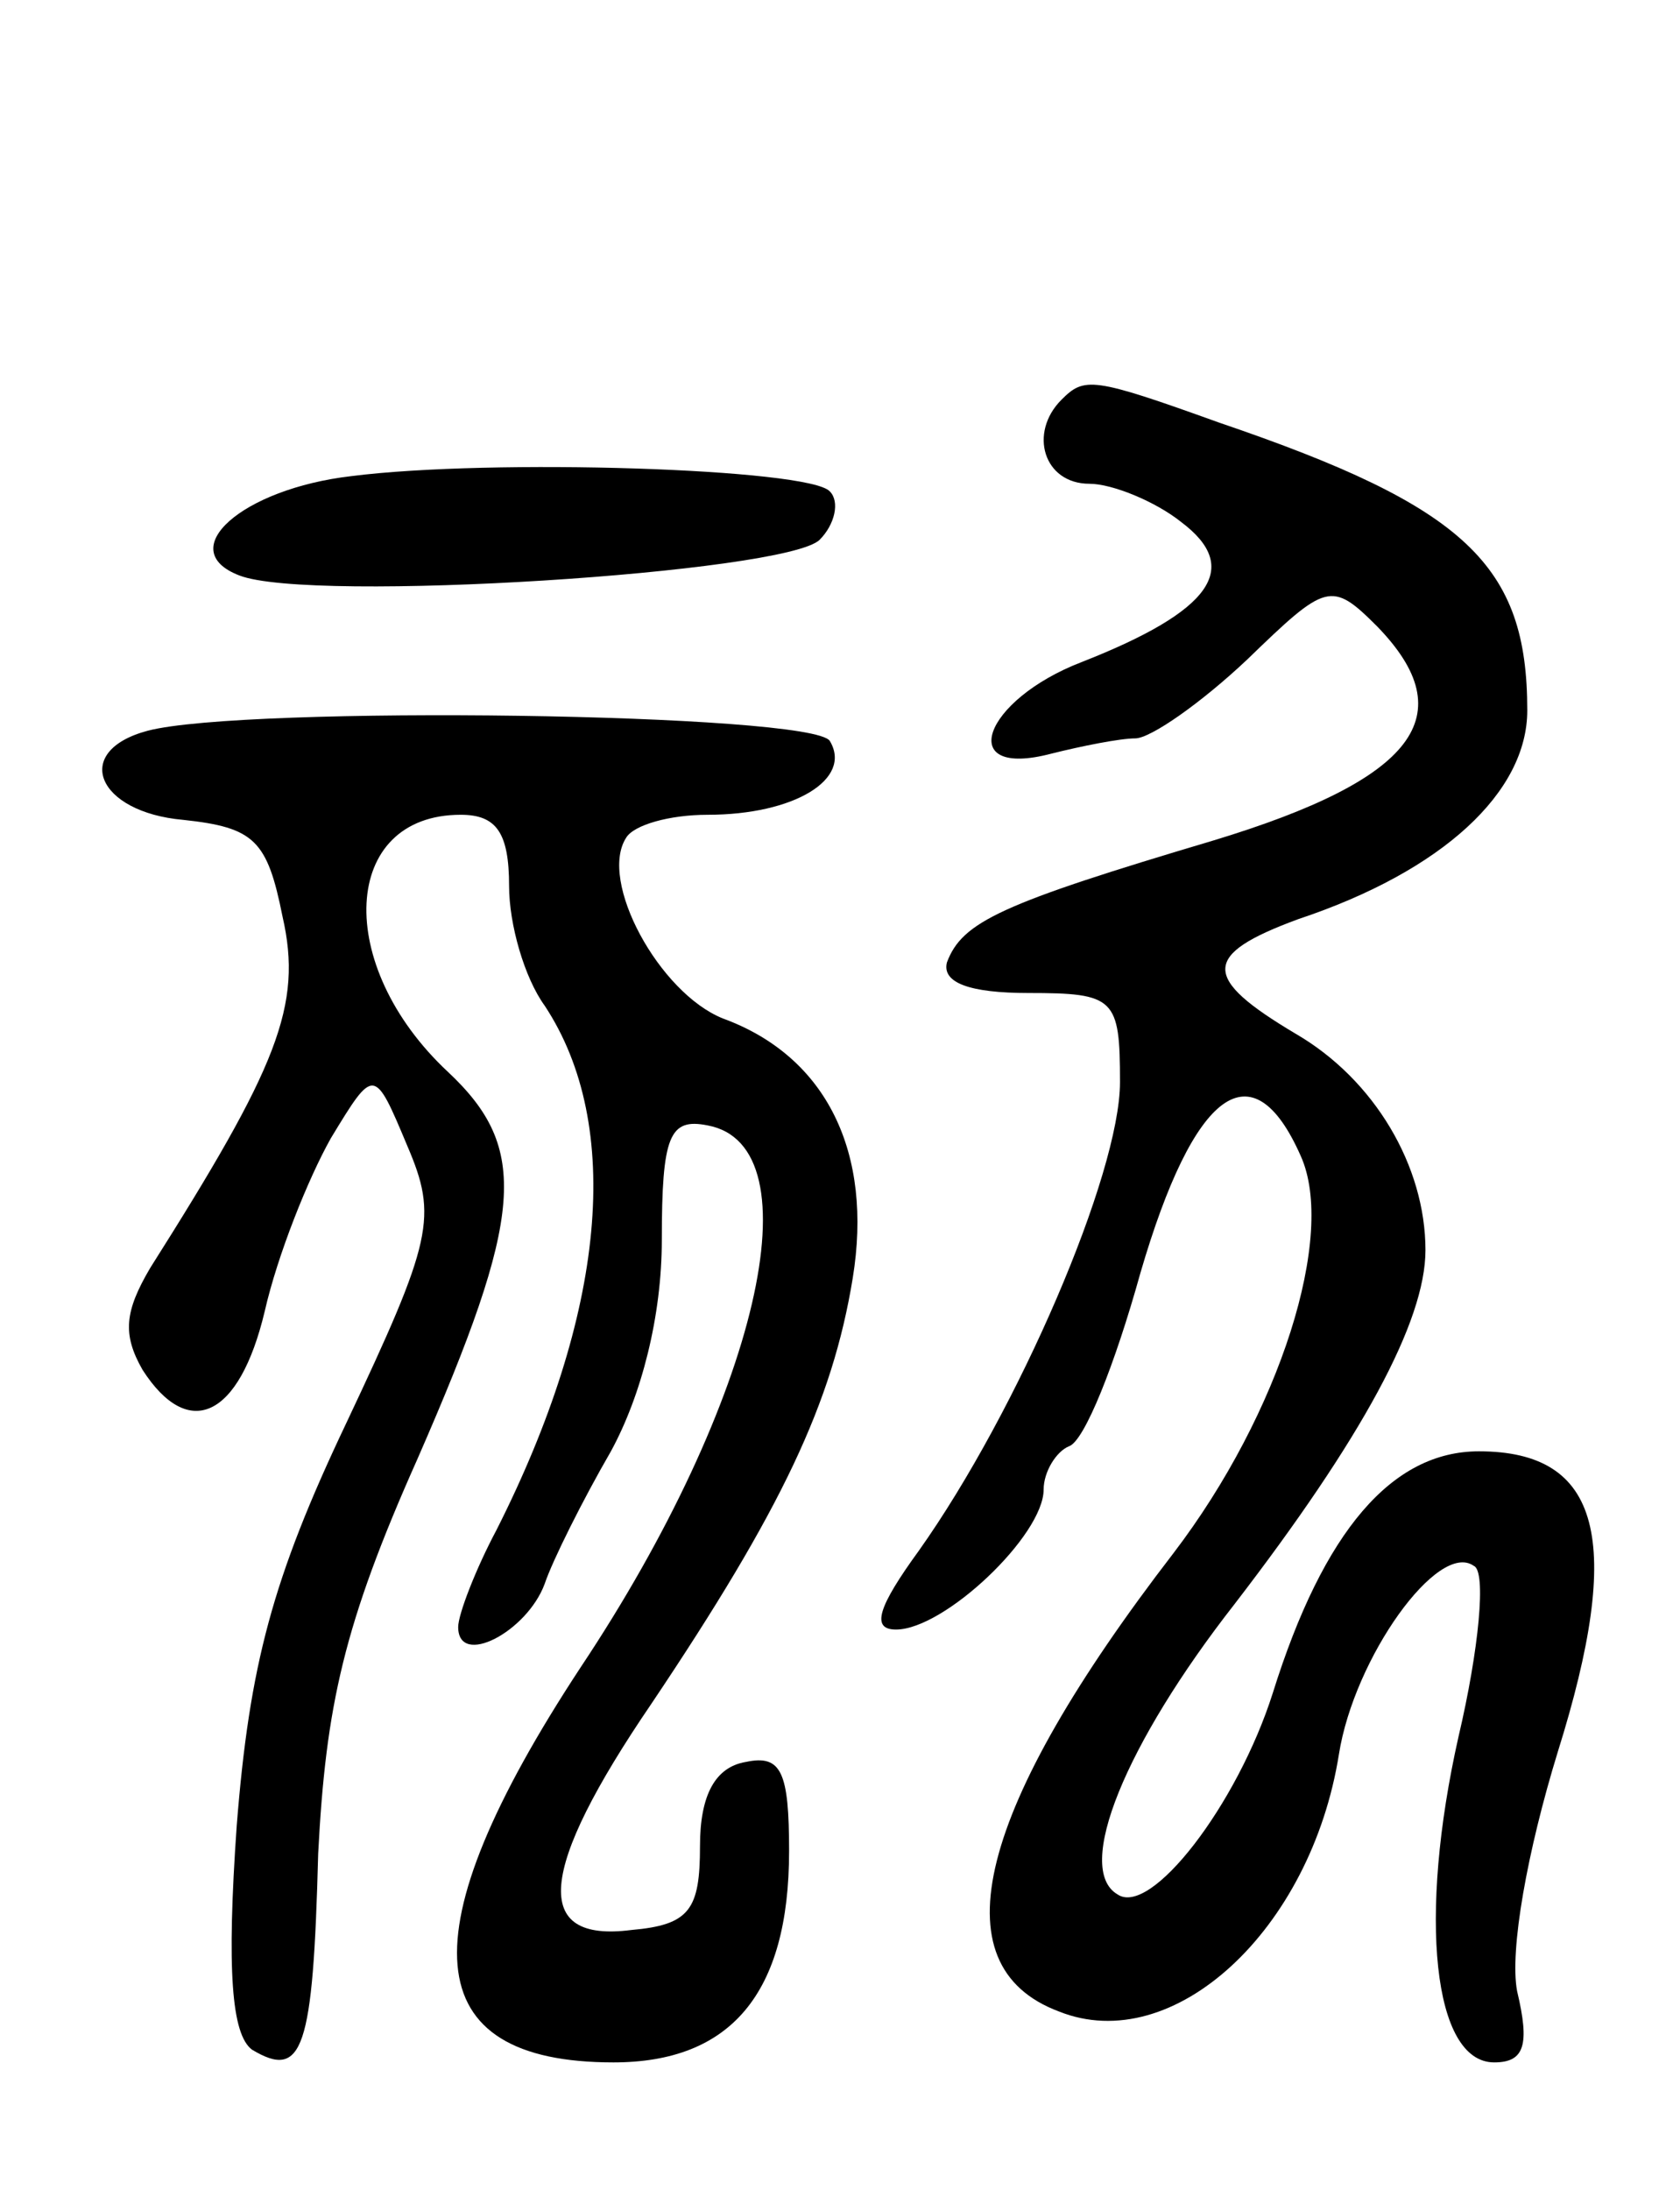 <svg version="1.0" xmlns="http://www.w3.org/2000/svg" width="66" height="86" viewBox="0 0 66 86" ><g transform="translate(0,86) scale(0.1,-0.1)" ><path d="M417 703 c-13 -13 -7 -33 11 -33 9 0 26 -7 36 -15 24 -18 12 -35 -39 -55 -39 -15 -50 -46 -12 -36 12 3 27 6 33 6 6 0 26 14 44 31 31 30 33 31 51 13 34 -35 15 -60 -64 -84 -84 -25 -99 -32 -105 -48 -2 -8 9 -12 32 -12 34 0 36 -2 36 -35 0 -36 -40 -129 -79 -184 -16 -22 -19 -31 -9 -31 19 0 58 37 58 55 0 7 5 15 10 17 6 2 18 32 28 68 21 72 44 89 63 46 14 -31 -8 -101 -50 -156 -77 -100 -93 -162 -45 -180 45 -18 99 32 110 101 6 38 39 84 53 74 5 -2 2 -33 -6 -67 -16 -71 -10 -128 14 -128 12 0 14 7 9 28 -3 16 4 55 16 94 26 83 17 118 -31 118 -34 0 -61 -31 -81 -95 -14 -44 -48 -88 -61 -79 -17 10 3 59 46 114 50 65 75 111 75 139 0 33 -20 67 -51 85 -37 22 -37 31 1 45 57 19 90 50 90 82 0 57 -24 80 -121 113 -50 18 -53 18 -62 9z"/><path d="M138 673 c-43 -5 -70 -29 -44 -39 28 -11 215 1 228 14 6 6 8 15 4 19 -8 9 -133 13 -188 6z"/><path d="M58 573 c-30 -8 -20 -32 14 -35 28 -3 33 -8 39 -38 8 -35 -2 -59 -52 -138 -10 -17 -11 -26 -3 -40 18 -28 38 -19 48 23 5 22 17 52 26 68 17 28 17 28 30 -3 12 -28 10 -37 -24 -109 -29 -61 -38 -95 -43 -158 -4 -57 -2 -82 6 -88 20 -12 24 0 26 77 3 58 10 90 39 155 42 96 44 122 12 152 -45 42 -42 101 5 101 14 0 19 -7 19 -28 0 -15 6 -36 14 -47 31 -47 24 -121 -19 -206 -8 -15 -15 -33 -15 -38 0 -16 27 -2 34 17 3 9 15 33 26 52 12 22 20 53 20 83 0 41 3 48 18 45 43 -8 20 -108 -50 -213 -69 -105 -64 -155 13 -155 46 0 69 27 69 83 0 31 -3 38 -17 35 -12 -2 -18 -13 -18 -33 0 -25 -4 -31 -27 -33 -39 -5 -37 23 8 89 51 76 71 118 79 167 8 49 -10 87 -51 102 -25 10 -49 54 -38 71 3 5 17 9 32 9 34 0 57 14 48 29 -7 11 -230 14 -268 4z"/></g></svg> 
